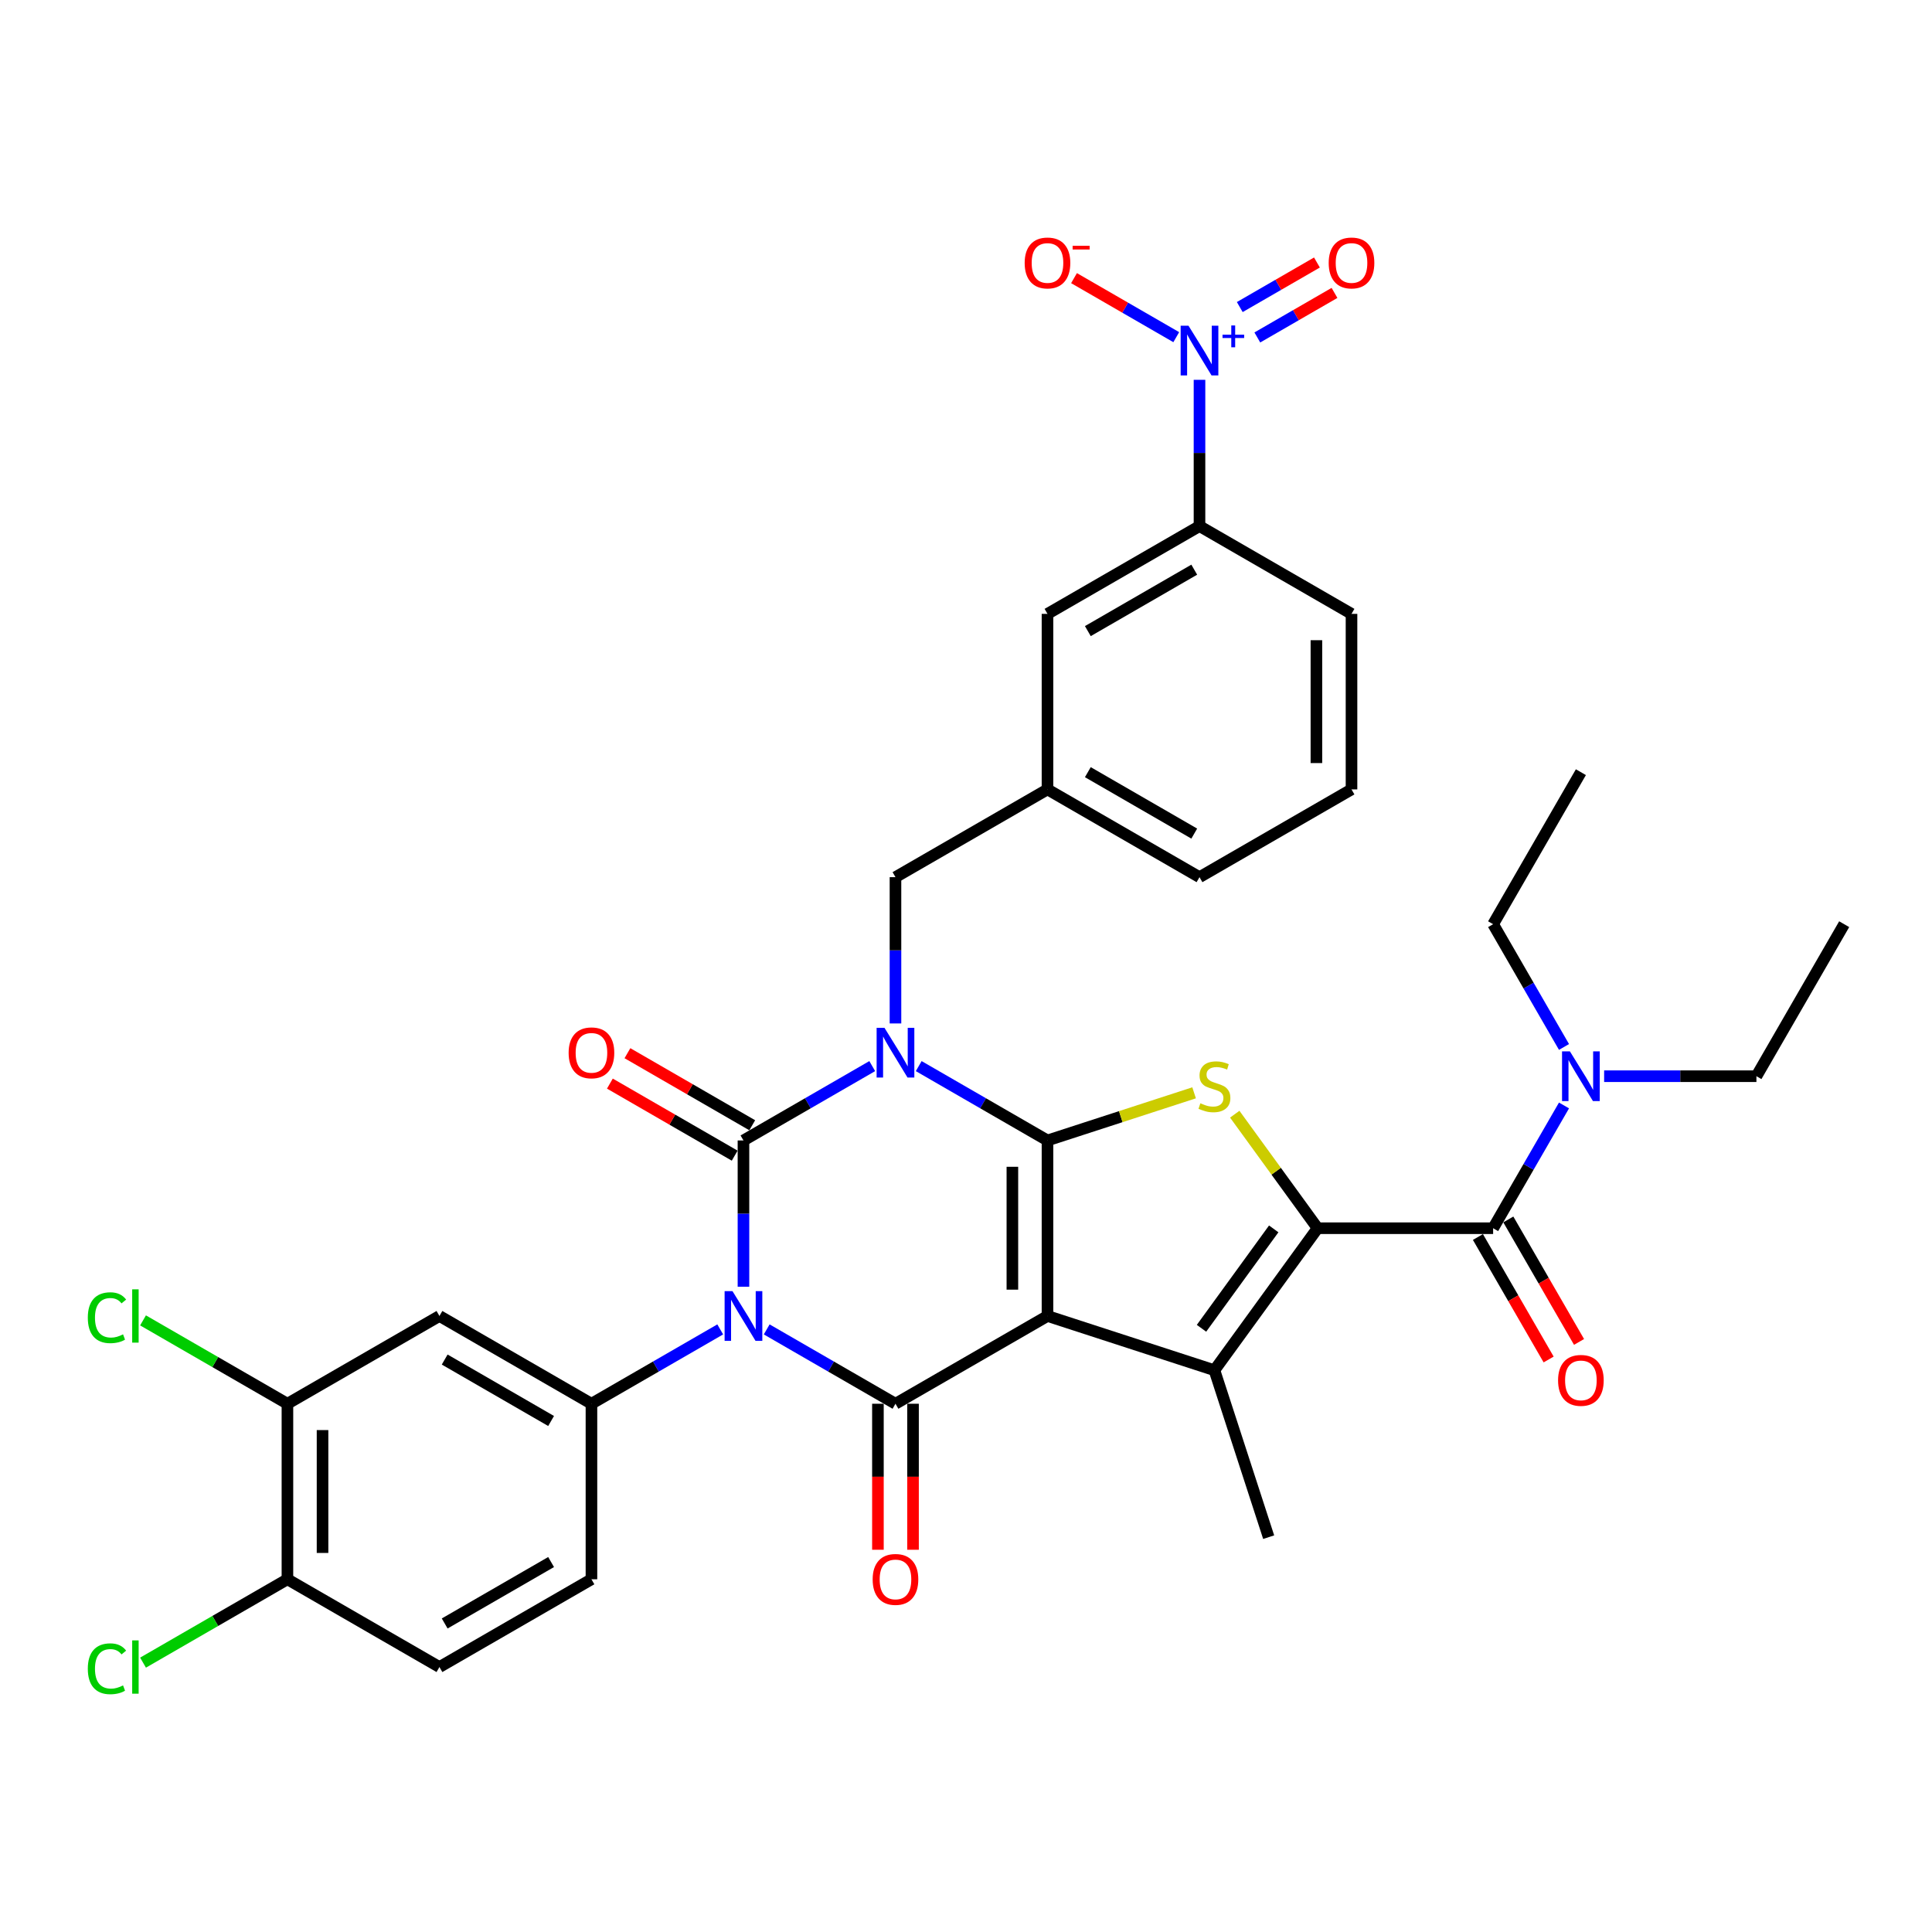 <?xml version='1.0' encoding='iso-8859-1'?>
<svg version='1.1' baseProfile='full'
              xmlns='http://www.w3.org/2000/svg'
                      xmlns:rdkit='http://www.rdkit.org/xml'
                      xmlns:xlink='http://www.w3.org/1999/xlink'
                  xml:space='preserve'
width='1000px' height='1000px' viewBox='0 0 1000 1000'>
<!-- END OF HEADER -->
<rect style='opacity:1.0;fill:#FFFFFF;stroke:none' width='1000' height='1000' x='0' y='0'> </rect>
<path class='bond-1' d='M 475.526,551.817 L 508.852,571.058' style='fill:none;fill-rule:evenodd;stroke:#0000FF;stroke-width:6px;stroke-linecap:butt;stroke-linejoin:miter;stroke-opacity:1' />
<path class='bond-1' d='M 508.852,571.058 L 542.178,590.299' style='fill:none;fill-rule:evenodd;stroke:#000000;stroke-width:6px;stroke-linecap:butt;stroke-linejoin:miter;stroke-opacity:1' />
<path class='bond-3' d='M 451.468,551.817 L 418.142,571.058' style='fill:none;fill-rule:evenodd;stroke:#0000FF;stroke-width:6px;stroke-linecap:butt;stroke-linejoin:miter;stroke-opacity:1' />
<path class='bond-3' d='M 418.142,571.058 L 384.816,590.299' style='fill:none;fill-rule:evenodd;stroke:#000000;stroke-width:6px;stroke-linecap:butt;stroke-linejoin:miter;stroke-opacity:1' />
<path class='bond-12' d='M 463.497,529.736 L 463.497,491.878' style='fill:none;fill-rule:evenodd;stroke:#0000FF;stroke-width:6px;stroke-linecap:butt;stroke-linejoin:miter;stroke-opacity:1' />
<path class='bond-12' d='M 463.497,491.878 L 463.497,454.019' style='fill:none;fill-rule:evenodd;stroke:#000000;stroke-width:6px;stroke-linecap:butt;stroke-linejoin:miter;stroke-opacity:1' />
<path class='bond-0' d='M 542.178,681.152 L 542.178,590.299' style='fill:none;fill-rule:evenodd;stroke:#000000;stroke-width:6px;stroke-linecap:butt;stroke-linejoin:miter;stroke-opacity:1' />
<path class='bond-0' d='M 524.007,667.524 L 524.007,603.927' style='fill:none;fill-rule:evenodd;stroke:#000000;stroke-width:6px;stroke-linecap:butt;stroke-linejoin:miter;stroke-opacity:1' />
<path class='bond-6' d='M 542.178,681.152 L 628.584,709.227' style='fill:none;fill-rule:evenodd;stroke:#000000;stroke-width:6px;stroke-linecap:butt;stroke-linejoin:miter;stroke-opacity:1' />
<path class='bond-36' d='M 542.178,681.152 L 463.497,726.578' style='fill:none;fill-rule:evenodd;stroke:#000000;stroke-width:6px;stroke-linecap:butt;stroke-linejoin:miter;stroke-opacity:1' />
<path class='bond-7' d='M 542.178,590.299 L 580.121,577.971' style='fill:none;fill-rule:evenodd;stroke:#000000;stroke-width:6px;stroke-linecap:butt;stroke-linejoin:miter;stroke-opacity:1' />
<path class='bond-7' d='M 580.121,577.971 L 618.063,565.642' style='fill:none;fill-rule:evenodd;stroke:#CCCC00;stroke-width:6px;stroke-linecap:butt;stroke-linejoin:miter;stroke-opacity:1' />
<path class='bond-2' d='M 384.816,666.016 L 384.816,628.157' style='fill:none;fill-rule:evenodd;stroke:#0000FF;stroke-width:6px;stroke-linecap:butt;stroke-linejoin:miter;stroke-opacity:1' />
<path class='bond-2' d='M 384.816,628.157 L 384.816,590.299' style='fill:none;fill-rule:evenodd;stroke:#000000;stroke-width:6px;stroke-linecap:butt;stroke-linejoin:miter;stroke-opacity:1' />
<path class='bond-4' d='M 396.845,688.097 L 430.171,707.338' style='fill:none;fill-rule:evenodd;stroke:#0000FF;stroke-width:6px;stroke-linecap:butt;stroke-linejoin:miter;stroke-opacity:1' />
<path class='bond-4' d='M 430.171,707.338 L 463.497,726.578' style='fill:none;fill-rule:evenodd;stroke:#000000;stroke-width:6px;stroke-linecap:butt;stroke-linejoin:miter;stroke-opacity:1' />
<path class='bond-9' d='M 372.787,688.097 L 339.461,707.338' style='fill:none;fill-rule:evenodd;stroke:#0000FF;stroke-width:6px;stroke-linecap:butt;stroke-linejoin:miter;stroke-opacity:1' />
<path class='bond-9' d='M 339.461,707.338 L 306.135,726.578' style='fill:none;fill-rule:evenodd;stroke:#000000;stroke-width:6px;stroke-linecap:butt;stroke-linejoin:miter;stroke-opacity:1' />
<path class='bond-14' d='M 389.358,582.431 L 357.059,563.783' style='fill:none;fill-rule:evenodd;stroke:#000000;stroke-width:6px;stroke-linecap:butt;stroke-linejoin:miter;stroke-opacity:1' />
<path class='bond-14' d='M 357.059,563.783 L 324.759,545.135' style='fill:none;fill-rule:evenodd;stroke:#FF0000;stroke-width:6px;stroke-linecap:butt;stroke-linejoin:miter;stroke-opacity:1' />
<path class='bond-14' d='M 380.273,598.167 L 347.974,579.519' style='fill:none;fill-rule:evenodd;stroke:#000000;stroke-width:6px;stroke-linecap:butt;stroke-linejoin:miter;stroke-opacity:1' />
<path class='bond-14' d='M 347.974,579.519 L 315.674,560.871' style='fill:none;fill-rule:evenodd;stroke:#FF0000;stroke-width:6px;stroke-linecap:butt;stroke-linejoin:miter;stroke-opacity:1' />
<path class='bond-16' d='M 454.411,726.578 L 454.411,764.364' style='fill:none;fill-rule:evenodd;stroke:#000000;stroke-width:6px;stroke-linecap:butt;stroke-linejoin:miter;stroke-opacity:1' />
<path class='bond-16' d='M 454.411,764.364 L 454.411,802.15' style='fill:none;fill-rule:evenodd;stroke:#FF0000;stroke-width:6px;stroke-linecap:butt;stroke-linejoin:miter;stroke-opacity:1' />
<path class='bond-16' d='M 472.582,726.578 L 472.582,764.364' style='fill:none;fill-rule:evenodd;stroke:#000000;stroke-width:6px;stroke-linecap:butt;stroke-linejoin:miter;stroke-opacity:1' />
<path class='bond-16' d='M 472.582,764.364 L 472.582,802.15' style='fill:none;fill-rule:evenodd;stroke:#FF0000;stroke-width:6px;stroke-linecap:butt;stroke-linejoin:miter;stroke-opacity:1' />
<path class='bond-5' d='M 681.986,635.725 L 660.546,606.215' style='fill:none;fill-rule:evenodd;stroke:#000000;stroke-width:6px;stroke-linecap:butt;stroke-linejoin:miter;stroke-opacity:1' />
<path class='bond-5' d='M 660.546,606.215 L 639.105,576.704' style='fill:none;fill-rule:evenodd;stroke:#CCCC00;stroke-width:6px;stroke-linecap:butt;stroke-linejoin:miter;stroke-opacity:1' />
<path class='bond-8' d='M 681.986,635.725 L 772.839,635.725' style='fill:none;fill-rule:evenodd;stroke:#000000;stroke-width:6px;stroke-linecap:butt;stroke-linejoin:miter;stroke-opacity:1' />
<path class='bond-37' d='M 681.986,635.725 L 628.584,709.227' style='fill:none;fill-rule:evenodd;stroke:#000000;stroke-width:6px;stroke-linecap:butt;stroke-linejoin:miter;stroke-opacity:1' />
<path class='bond-37' d='M 659.276,636.07 L 621.894,687.521' style='fill:none;fill-rule:evenodd;stroke:#000000;stroke-width:6px;stroke-linecap:butt;stroke-linejoin:miter;stroke-opacity:1' />
<path class='bond-26' d='M 628.584,709.227 L 656.659,795.634' style='fill:none;fill-rule:evenodd;stroke:#000000;stroke-width:6px;stroke-linecap:butt;stroke-linejoin:miter;stroke-opacity:1' />
<path class='bond-17' d='M 772.839,635.725 L 791.183,603.953' style='fill:none;fill-rule:evenodd;stroke:#000000;stroke-width:6px;stroke-linecap:butt;stroke-linejoin:miter;stroke-opacity:1' />
<path class='bond-17' d='M 791.183,603.953 L 809.527,572.181' style='fill:none;fill-rule:evenodd;stroke:#0000FF;stroke-width:6px;stroke-linecap:butt;stroke-linejoin:miter;stroke-opacity:1' />
<path class='bond-20' d='M 764.971,640.268 L 783.273,671.968' style='fill:none;fill-rule:evenodd;stroke:#000000;stroke-width:6px;stroke-linecap:butt;stroke-linejoin:miter;stroke-opacity:1' />
<path class='bond-20' d='M 783.273,671.968 L 801.575,703.668' style='fill:none;fill-rule:evenodd;stroke:#FF0000;stroke-width:6px;stroke-linecap:butt;stroke-linejoin:miter;stroke-opacity:1' />
<path class='bond-20' d='M 780.707,631.183 L 799.009,662.883' style='fill:none;fill-rule:evenodd;stroke:#000000;stroke-width:6px;stroke-linecap:butt;stroke-linejoin:miter;stroke-opacity:1' />
<path class='bond-20' d='M 799.009,662.883 L 817.311,694.582' style='fill:none;fill-rule:evenodd;stroke:#FF0000;stroke-width:6px;stroke-linecap:butt;stroke-linejoin:miter;stroke-opacity:1' />
<path class='bond-11' d='M 306.135,726.578 L 227.454,681.152' style='fill:none;fill-rule:evenodd;stroke:#000000;stroke-width:6px;stroke-linecap:butt;stroke-linejoin:miter;stroke-opacity:1' />
<path class='bond-11' d='M 285.247,735.501 L 230.17,703.702' style='fill:none;fill-rule:evenodd;stroke:#000000;stroke-width:6px;stroke-linecap:butt;stroke-linejoin:miter;stroke-opacity:1' />
<path class='bond-21' d='M 306.135,726.578 L 306.135,817.432' style='fill:none;fill-rule:evenodd;stroke:#000000;stroke-width:6px;stroke-linecap:butt;stroke-linejoin:miter;stroke-opacity:1' />
<path class='bond-10' d='M 620.859,196.596 L 620.859,234.455' style='fill:none;fill-rule:evenodd;stroke:#0000FF;stroke-width:6px;stroke-linecap:butt;stroke-linejoin:miter;stroke-opacity:1' />
<path class='bond-10' d='M 620.859,234.455 L 620.859,272.313' style='fill:none;fill-rule:evenodd;stroke:#000000;stroke-width:6px;stroke-linecap:butt;stroke-linejoin:miter;stroke-opacity:1' />
<path class='bond-18' d='M 608.83,174.515 L 582.371,159.239' style='fill:none;fill-rule:evenodd;stroke:#0000FF;stroke-width:6px;stroke-linecap:butt;stroke-linejoin:miter;stroke-opacity:1' />
<path class='bond-18' d='M 582.371,159.239 L 555.913,143.964' style='fill:none;fill-rule:evenodd;stroke:#FF0000;stroke-width:6px;stroke-linecap:butt;stroke-linejoin:miter;stroke-opacity:1' />
<path class='bond-19' d='M 650.79,174.67 L 670.762,163.14' style='fill:none;fill-rule:evenodd;stroke:#0000FF;stroke-width:6px;stroke-linecap:butt;stroke-linejoin:miter;stroke-opacity:1' />
<path class='bond-19' d='M 670.762,163.14 L 690.733,151.609' style='fill:none;fill-rule:evenodd;stroke:#FF0000;stroke-width:6px;stroke-linecap:butt;stroke-linejoin:miter;stroke-opacity:1' />
<path class='bond-19' d='M 641.705,158.934 L 661.676,147.403' style='fill:none;fill-rule:evenodd;stroke:#0000FF;stroke-width:6px;stroke-linecap:butt;stroke-linejoin:miter;stroke-opacity:1' />
<path class='bond-19' d='M 661.676,147.403 L 681.648,135.873' style='fill:none;fill-rule:evenodd;stroke:#FF0000;stroke-width:6px;stroke-linecap:butt;stroke-linejoin:miter;stroke-opacity:1' />
<path class='bond-15' d='M 227.454,681.152 L 148.773,726.578' style='fill:none;fill-rule:evenodd;stroke:#000000;stroke-width:6px;stroke-linecap:butt;stroke-linejoin:miter;stroke-opacity:1' />
<path class='bond-24' d='M 463.497,454.019 L 542.178,408.593' style='fill:none;fill-rule:evenodd;stroke:#000000;stroke-width:6px;stroke-linecap:butt;stroke-linejoin:miter;stroke-opacity:1' />
<path class='bond-13' d='M 620.859,272.313 L 542.178,317.74' style='fill:none;fill-rule:evenodd;stroke:#000000;stroke-width:6px;stroke-linecap:butt;stroke-linejoin:miter;stroke-opacity:1' />
<path class='bond-13' d='M 618.142,294.863 L 563.065,326.662' style='fill:none;fill-rule:evenodd;stroke:#000000;stroke-width:6px;stroke-linecap:butt;stroke-linejoin:miter;stroke-opacity:1' />
<path class='bond-38' d='M 620.859,272.313 L 699.54,317.74' style='fill:none;fill-rule:evenodd;stroke:#000000;stroke-width:6px;stroke-linecap:butt;stroke-linejoin:miter;stroke-opacity:1' />
<path class='bond-27' d='M 148.773,726.578 L 111.403,705.003' style='fill:none;fill-rule:evenodd;stroke:#000000;stroke-width:6px;stroke-linecap:butt;stroke-linejoin:miter;stroke-opacity:1' />
<path class='bond-27' d='M 111.403,705.003 L 74.034,683.428' style='fill:none;fill-rule:evenodd;stroke:#00CC00;stroke-width:6px;stroke-linecap:butt;stroke-linejoin:miter;stroke-opacity:1' />
<path class='bond-39' d='M 148.773,726.578 L 148.773,817.432' style='fill:none;fill-rule:evenodd;stroke:#000000;stroke-width:6px;stroke-linecap:butt;stroke-linejoin:miter;stroke-opacity:1' />
<path class='bond-39' d='M 166.943,740.206 L 166.943,803.804' style='fill:none;fill-rule:evenodd;stroke:#000000;stroke-width:6px;stroke-linecap:butt;stroke-linejoin:miter;stroke-opacity:1' />
<path class='bond-31' d='M 830.295,557.044 L 869.707,557.044' style='fill:none;fill-rule:evenodd;stroke:#0000FF;stroke-width:6px;stroke-linecap:butt;stroke-linejoin:miter;stroke-opacity:1' />
<path class='bond-31' d='M 869.707,557.044 L 909.119,557.044' style='fill:none;fill-rule:evenodd;stroke:#000000;stroke-width:6px;stroke-linecap:butt;stroke-linejoin:miter;stroke-opacity:1' />
<path class='bond-32' d='M 809.527,541.908 L 791.183,510.136' style='fill:none;fill-rule:evenodd;stroke:#0000FF;stroke-width:6px;stroke-linecap:butt;stroke-linejoin:miter;stroke-opacity:1' />
<path class='bond-32' d='M 791.183,510.136 L 772.839,478.363' style='fill:none;fill-rule:evenodd;stroke:#000000;stroke-width:6px;stroke-linecap:butt;stroke-linejoin:miter;stroke-opacity:1' />
<path class='bond-25' d='M 306.135,817.432 L 227.454,862.858' style='fill:none;fill-rule:evenodd;stroke:#000000;stroke-width:6px;stroke-linecap:butt;stroke-linejoin:miter;stroke-opacity:1' />
<path class='bond-25' d='M 285.247,808.509 L 230.17,840.308' style='fill:none;fill-rule:evenodd;stroke:#000000;stroke-width:6px;stroke-linecap:butt;stroke-linejoin:miter;stroke-opacity:1' />
<path class='bond-22' d='M 148.773,817.432 L 227.454,862.858' style='fill:none;fill-rule:evenodd;stroke:#000000;stroke-width:6px;stroke-linecap:butt;stroke-linejoin:miter;stroke-opacity:1' />
<path class='bond-28' d='M 148.773,817.432 L 111.403,839.007' style='fill:none;fill-rule:evenodd;stroke:#000000;stroke-width:6px;stroke-linecap:butt;stroke-linejoin:miter;stroke-opacity:1' />
<path class='bond-28' d='M 111.403,839.007 L 74.034,860.582' style='fill:none;fill-rule:evenodd;stroke:#00CC00;stroke-width:6px;stroke-linecap:butt;stroke-linejoin:miter;stroke-opacity:1' />
<path class='bond-23' d='M 542.178,317.74 L 542.178,408.593' style='fill:none;fill-rule:evenodd;stroke:#000000;stroke-width:6px;stroke-linecap:butt;stroke-linejoin:miter;stroke-opacity:1' />
<path class='bond-33' d='M 542.178,408.593 L 620.859,454.019' style='fill:none;fill-rule:evenodd;stroke:#000000;stroke-width:6px;stroke-linecap:butt;stroke-linejoin:miter;stroke-opacity:1' />
<path class='bond-33' d='M 563.065,399.671 L 618.142,431.469' style='fill:none;fill-rule:evenodd;stroke:#000000;stroke-width:6px;stroke-linecap:butt;stroke-linejoin:miter;stroke-opacity:1' />
<path class='bond-29' d='M 699.54,317.74 L 699.54,408.593' style='fill:none;fill-rule:evenodd;stroke:#000000;stroke-width:6px;stroke-linecap:butt;stroke-linejoin:miter;stroke-opacity:1' />
<path class='bond-29' d='M 681.369,331.368 L 681.369,394.965' style='fill:none;fill-rule:evenodd;stroke:#000000;stroke-width:6px;stroke-linecap:butt;stroke-linejoin:miter;stroke-opacity:1' />
<path class='bond-30' d='M 699.54,408.593 L 620.859,454.019' style='fill:none;fill-rule:evenodd;stroke:#000000;stroke-width:6px;stroke-linecap:butt;stroke-linejoin:miter;stroke-opacity:1' />
<path class='bond-34' d='M 909.119,557.044 L 954.545,478.363' style='fill:none;fill-rule:evenodd;stroke:#000000;stroke-width:6px;stroke-linecap:butt;stroke-linejoin:miter;stroke-opacity:1' />
<path class='bond-35' d='M 772.839,478.363 L 818.266,399.682' style='fill:none;fill-rule:evenodd;stroke:#000000;stroke-width:6px;stroke-linecap:butt;stroke-linejoin:miter;stroke-opacity:1' />
<path  class='atom-0' d='M 457.809 532.008
L 466.24 545.636
Q 467.076 546.98, 468.421 549.415
Q 469.766 551.85, 469.838 551.995
L 469.838 532.008
L 473.254 532.008
L 473.254 557.737
L 469.729 557.737
L 460.68 542.837
Q 459.626 541.093, 458.5 539.094
Q 457.41 537.095, 457.083 536.478
L 457.083 557.737
L 453.739 557.737
L 453.739 532.008
L 457.809 532.008
' fill='#0000FF'/>
<path  class='atom-3' d='M 379.128 668.287
L 387.559 681.915
Q 388.395 683.26, 389.74 685.695
Q 391.085 688.129, 391.157 688.275
L 391.157 668.287
L 394.573 668.287
L 394.573 694.017
L 391.048 694.017
L 381.999 679.117
Q 380.945 677.372, 379.819 675.374
Q 378.729 673.375, 378.401 672.757
L 378.401 694.017
L 375.058 694.017
L 375.058 668.287
L 379.128 668.287
' fill='#0000FF'/>
<path  class='atom-8' d='M 621.316 571.055
Q 621.607 571.164, 622.806 571.672
Q 624.005 572.181, 625.313 572.508
Q 626.658 572.799, 627.966 572.799
Q 630.401 572.799, 631.819 571.636
Q 633.236 570.437, 633.236 568.365
Q 633.236 566.948, 632.509 566.076
Q 631.819 565.204, 630.728 564.731
Q 629.638 564.259, 627.821 563.714
Q 625.532 563.023, 624.151 562.369
Q 622.806 561.715, 621.825 560.334
Q 620.88 558.953, 620.88 556.627
Q 620.88 553.393, 623.06 551.394
Q 625.277 549.395, 629.638 549.395
Q 632.618 549.395, 635.998 550.813
L 635.162 553.611
Q 632.073 552.339, 629.747 552.339
Q 627.24 552.339, 625.859 553.393
Q 624.478 554.41, 624.514 556.191
Q 624.514 557.572, 625.204 558.408
Q 625.931 559.244, 626.949 559.716
Q 628.003 560.189, 629.747 560.734
Q 632.073 561.461, 633.454 562.187
Q 634.835 562.914, 635.816 564.404
Q 636.834 565.858, 636.834 568.365
Q 636.834 571.927, 634.435 573.853
Q 632.073 575.743, 628.112 575.743
Q 625.822 575.743, 624.078 575.234
Q 622.37 574.761, 620.335 573.926
L 621.316 571.055
' fill='#CCCC00'/>
<path  class='atom-11' d='M 615.171 168.595
L 623.603 182.223
Q 624.438 183.568, 625.783 186.003
Q 627.128 188.438, 627.2 188.583
L 627.2 168.595
L 630.616 168.595
L 630.616 194.325
L 627.091 194.325
L 618.042 179.425
Q 616.989 177.681, 615.862 175.682
Q 614.772 173.683, 614.445 173.065
L 614.445 194.325
L 611.101 194.325
L 611.101 168.595
L 615.171 168.595
' fill='#0000FF'/>
<path  class='atom-11' d='M 632.775 173.233
L 637.308 173.233
L 637.308 168.46
L 639.323 168.46
L 639.323 173.233
L 643.976 173.233
L 643.976 174.96
L 639.323 174.96
L 639.323 179.757
L 637.308 179.757
L 637.308 174.96
L 632.775 174.96
L 632.775 173.233
' fill='#0000FF'/>
<path  class='atom-15' d='M 294.324 544.945
Q 294.324 538.767, 297.376 535.315
Q 300.429 531.862, 306.135 531.862
Q 311.84 531.862, 314.893 535.315
Q 317.946 538.767, 317.946 544.945
Q 317.946 551.196, 314.857 554.757
Q 311.768 558.282, 306.135 558.282
Q 300.465 558.282, 297.376 554.757
Q 294.324 551.232, 294.324 544.945
M 306.135 555.375
Q 310.059 555.375, 312.167 552.758
Q 314.311 550.106, 314.311 544.945
Q 314.311 539.894, 312.167 537.35
Q 310.059 534.77, 306.135 534.77
Q 302.21 534.77, 300.066 537.313
Q 297.958 539.857, 297.958 544.945
Q 297.958 550.142, 300.066 552.758
Q 302.21 555.375, 306.135 555.375
' fill='#FF0000'/>
<path  class='atom-17' d='M 451.686 817.504
Q 451.686 811.326, 454.739 807.874
Q 457.791 804.421, 463.497 804.421
Q 469.202 804.421, 472.255 807.874
Q 475.308 811.326, 475.308 817.504
Q 475.308 823.755, 472.219 827.316
Q 469.13 830.841, 463.497 830.841
Q 457.828 830.841, 454.739 827.316
Q 451.686 823.791, 451.686 817.504
M 463.497 827.934
Q 467.422 827.934, 469.529 825.318
Q 471.674 822.665, 471.674 817.504
Q 471.674 812.453, 469.529 809.909
Q 467.422 807.329, 463.497 807.329
Q 459.572 807.329, 457.428 809.873
Q 455.32 812.416, 455.32 817.504
Q 455.32 822.701, 457.428 825.318
Q 459.572 827.934, 463.497 827.934
' fill='#FF0000'/>
<path  class='atom-18' d='M 812.578 544.18
L 821.01 557.808
Q 821.845 559.152, 823.19 561.587
Q 824.535 564.022, 824.607 564.167
L 824.607 544.18
L 828.023 544.18
L 828.023 569.909
L 824.498 569.909
L 815.449 555.009
Q 814.396 553.265, 813.269 551.266
Q 812.179 549.267, 811.852 548.65
L 811.852 569.909
L 808.508 569.909
L 808.508 544.18
L 812.578 544.18
' fill='#0000FF'/>
<path  class='atom-19' d='M 530.367 136.106
Q 530.367 129.928, 533.42 126.476
Q 536.472 123.023, 542.178 123.023
Q 547.883 123.023, 550.936 126.476
Q 553.989 129.928, 553.989 136.106
Q 553.989 142.357, 550.9 145.918
Q 547.811 149.444, 542.178 149.444
Q 536.509 149.444, 533.42 145.918
Q 530.367 142.393, 530.367 136.106
M 542.178 146.536
Q 546.103 146.536, 548.21 143.92
Q 550.355 141.267, 550.355 136.106
Q 550.355 131.055, 548.21 128.511
Q 546.103 125.931, 542.178 125.931
Q 538.253 125.931, 536.109 128.475
Q 534.001 131.019, 534.001 136.106
Q 534.001 141.303, 536.109 143.92
Q 538.253 146.536, 542.178 146.536
' fill='#FF0000'/>
<path  class='atom-19' d='M 555.188 127.223
L 563.991 127.223
L 563.991 129.142
L 555.188 129.142
L 555.188 127.223
' fill='#FF0000'/>
<path  class='atom-20' d='M 687.729 136.106
Q 687.729 129.928, 690.782 126.476
Q 693.834 123.023, 699.54 123.023
Q 705.245 123.023, 708.298 126.476
Q 711.351 129.928, 711.351 136.106
Q 711.351 142.357, 708.262 145.918
Q 705.173 149.444, 699.54 149.444
Q 693.871 149.444, 690.782 145.918
Q 687.729 142.393, 687.729 136.106
M 699.54 146.536
Q 703.465 146.536, 705.573 143.92
Q 707.717 141.267, 707.717 136.106
Q 707.717 131.055, 705.573 128.511
Q 703.465 125.931, 699.54 125.931
Q 695.615 125.931, 693.471 128.475
Q 691.363 131.019, 691.363 136.106
Q 691.363 141.303, 693.471 143.92
Q 695.615 146.536, 699.54 146.536
' fill='#FF0000'/>
<path  class='atom-21' d='M 806.455 714.479
Q 806.455 708.301, 809.508 704.849
Q 812.56 701.396, 818.266 701.396
Q 823.971 701.396, 827.024 704.849
Q 830.077 708.301, 830.077 714.479
Q 830.077 720.73, 826.988 724.291
Q 823.899 727.816, 818.266 727.816
Q 812.597 727.816, 809.508 724.291
Q 806.455 720.766, 806.455 714.479
M 818.266 724.909
Q 822.191 724.909, 824.299 722.293
Q 826.443 719.64, 826.443 714.479
Q 826.443 709.428, 824.299 706.884
Q 822.191 704.304, 818.266 704.304
Q 814.341 704.304, 812.197 706.848
Q 810.089 709.391, 810.089 714.479
Q 810.089 719.676, 812.197 722.293
Q 814.341 724.909, 818.266 724.909
' fill='#FF0000'/>
<path  class='atom-28' d='M 45.452 682.042
Q 45.452 675.646, 48.432 672.303
Q 51.448 668.923, 57.154 668.923
Q 62.46 668.923, 65.294 672.666
L 62.896 674.629
Q 60.824 671.903, 57.154 671.903
Q 53.266 671.903, 51.194 674.52
Q 49.159 677.1, 49.159 682.042
Q 49.159 687.13, 51.267 689.747
Q 53.411 692.363, 57.554 692.363
Q 60.388 692.363, 63.695 690.655
L 64.713 693.381
Q 63.368 694.253, 61.333 694.762
Q 59.298 695.271, 57.045 695.271
Q 51.448 695.271, 48.432 691.854
Q 45.452 688.438, 45.452 682.042
' fill='#00CC00'/>
<path  class='atom-28' d='M 68.42 667.36
L 71.763 667.36
L 71.763 694.943
L 68.42 694.943
L 68.42 667.36
' fill='#00CC00'/>
<path  class='atom-29' d='M 45.452 863.748
Q 45.452 857.352, 48.432 854.009
Q 51.448 850.629, 57.154 850.629
Q 62.46 850.629, 65.294 854.372
L 62.896 856.335
Q 60.824 853.609, 57.154 853.609
Q 53.266 853.609, 51.194 856.226
Q 49.159 858.806, 49.159 863.748
Q 49.159 868.836, 51.267 871.453
Q 53.411 874.069, 57.554 874.069
Q 60.388 874.069, 63.695 872.361
L 64.713 875.087
Q 63.368 875.959, 61.333 876.468
Q 59.298 876.977, 57.045 876.977
Q 51.448 876.977, 48.432 873.561
Q 45.452 870.145, 45.452 863.748
' fill='#00CC00'/>
<path  class='atom-29' d='M 68.42 849.067
L 71.763 849.067
L 71.763 876.65
L 68.42 876.65
L 68.42 849.067
' fill='#00CC00'/>
</svg>
